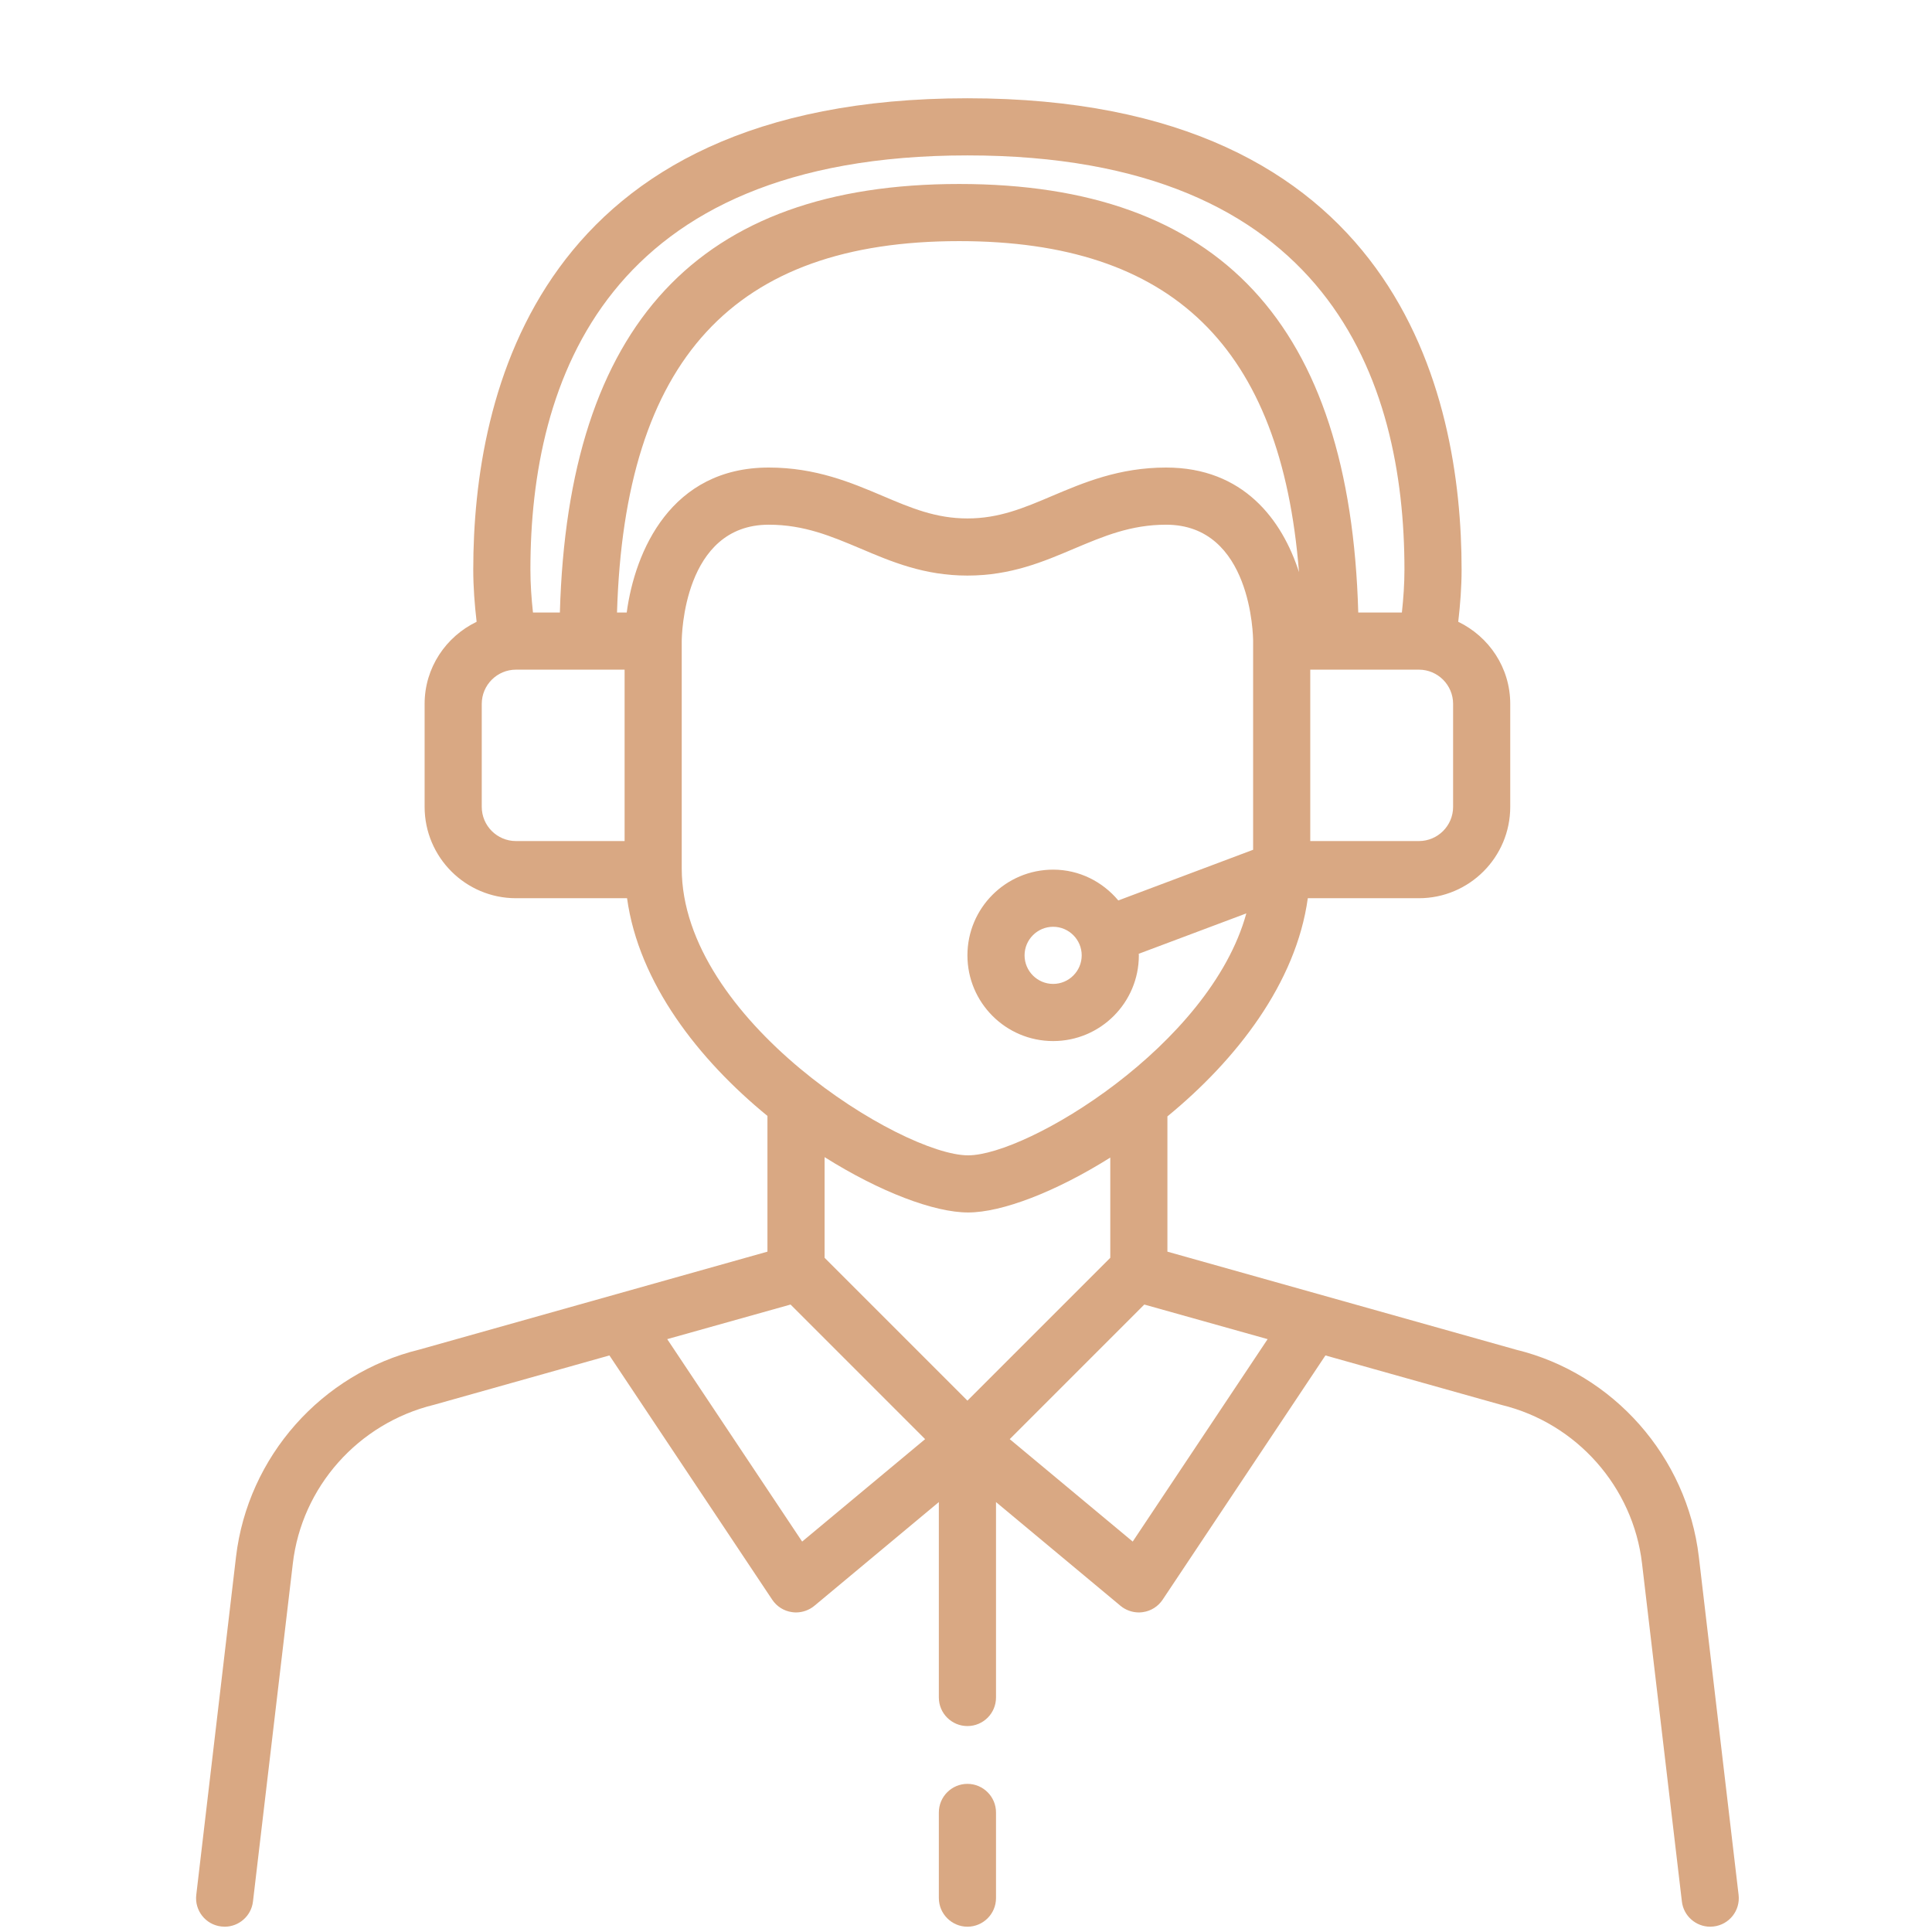 <svg version="1.0" preserveAspectRatio="xMidYMid meet" height="500" viewBox="0 0 375 375" zoomAndPan="magnify" width="500" xmlns:xlink="http://www.w3.org/1999/xlink" xmlns="http://www.w3.org/2000/svg"><defs><clipPath id="29faec052e"><path clip-rule="nonzero" d="M 38 19 L 337.5 19 L 337.5 374 L 38 374 Z M 38 19"></path></clipPath></defs><rect fill-opacity="1" height="450" y="-37.5" fill="#ffffff" width="450" x="-37.5"></rect><rect fill-opacity="1" height="450" y="-37.5" fill="#ffffff" width="450" x="-37.5"></rect><g clip-path="url(#29faec052e)"><path fill-rule="nonzero" fill-opacity="1" d="M 219.859 299.219 L 195.988 279.336 L 222.109 253.211 L 246.047 259.926 Z M 155.695 299.219 L 129.508 259.926 L 153.445 253.211 L 179.566 279.336 Z M 187.906 235.34 C 194.449 235.34 204.848 231.375 215.504 224.684 L 215.504 244.137 L 187.777 271.863 L 160.051 244.137 L 160.051 224.598 C 170.793 231.355 181.32 235.34 187.906 235.34 Z M 209.957 185.434 C 209.957 188.488 207.469 190.977 204.414 190.977 C 201.359 190.977 198.867 188.488 198.867 185.434 C 198.867 182.379 201.359 179.887 204.414 179.887 C 207.469 179.887 209.957 182.379 209.957 185.434 Z M 132.324 168.559 L 132.324 124.457 C 132.324 123.523 132.629 101.844 149.219 101.844 C 156.086 101.844 161.371 104.094 166.984 106.457 C 173.09 109.055 179.395 111.719 187.777 111.719 C 196.16 111.719 202.465 109.055 208.57 106.457 C 214.184 104.094 219.469 101.844 226.336 101.844 C 242.926 101.844 243.23 123.523 243.23 124.434 L 243.23 164.941 L 217.062 174.777 C 214.008 171.137 209.504 168.797 204.414 168.797 C 195.23 168.797 187.777 176.25 187.777 185.434 C 187.777 194.617 195.23 202.07 204.414 202.07 C 213.598 202.07 221.051 194.617 221.051 185.434 C 221.051 185.324 221.027 185.238 221.027 185.129 L 241.91 177.289 C 234.867 202.934 199.387 224.25 187.906 224.25 C 175.082 224.25 132.324 197.93 132.324 168.559 Z M 93.508 156.602 L 93.508 136.629 C 93.508 132.949 96.496 129.98 100.156 129.98 L 121.234 129.98 L 121.234 163.25 L 100.156 163.25 C 96.496 163.25 93.508 160.285 93.508 156.602 Z M 187.777 30.164 C 257.895 30.164 272.602 73.879 272.602 110.551 C 272.602 113.344 272.406 116.117 272.105 118.891 L 263.637 118.891 C 262.074 62.98 236.73 35.711 186.176 35.711 C 135.594 35.711 110.25 62.98 108.672 118.891 L 103.449 118.891 C 103.148 116.117 102.953 113.344 102.953 110.551 C 102.953 73.879 117.66 30.164 187.777 30.164 Z M 282.047 156.602 C 282.047 160.285 279.059 163.25 275.398 163.25 L 254.32 163.25 L 254.32 129.98 L 275.398 129.98 C 279.059 129.98 282.047 132.949 282.047 136.629 Z M 121.645 118.891 L 119.762 118.891 C 121.234 69.805 142.398 46.801 186.176 46.801 C 227.527 46.801 248.688 67.355 252.133 111.047 C 248.863 100.891 241.344 90.75 226.336 90.75 C 217.215 90.75 210.328 93.676 204.238 96.254 C 198.695 98.613 193.906 100.629 187.777 100.629 C 181.648 100.629 176.859 98.613 171.316 96.254 C 165.227 93.676 158.34 90.75 149.219 90.75 C 130.246 90.75 123.25 106.934 121.645 118.891 Z M 329.746 302.188 C 327.449 282.734 313.133 266.574 294.309 261.984 L 226.594 242.945 L 226.594 216.691 C 239.961 205.73 251.57 190.848 253.844 174.344 L 275.398 174.344 C 285.188 174.344 293.137 166.395 293.137 156.602 L 293.137 136.629 C 293.137 129.59 289 123.566 283.043 120.688 C 283.434 117.328 283.695 113.949 283.695 110.551 C 283.695 76.391 271.238 19.074 187.777 19.074 C 104.316 19.074 91.859 76.391 91.859 110.551 C 91.859 113.93 92.121 117.328 92.512 120.688 C 86.555 123.566 82.418 129.59 82.418 136.629 L 82.418 156.602 C 82.418 166.395 90.367 174.344 100.156 174.344 L 121.711 174.344 C 123.984 190.805 135.594 205.664 148.961 216.602 L 148.961 242.945 L 81.441 261.941 C 62.422 266.574 48.105 282.734 45.809 302.188 L 38.098 367.777 C 37.73 370.832 39.918 373.582 42.949 373.93 C 43.168 373.949 43.383 373.973 43.602 373.973 C 46.371 373.973 48.777 371.895 49.102 369.078 L 56.836 303.488 C 58.566 288.629 69.508 276.258 84.258 272.664 L 118.289 263.09 L 149.891 310.504 C 150.758 311.805 152.145 312.691 153.703 312.91 C 153.984 312.953 154.246 312.973 154.504 312.973 C 155.785 312.973 157.062 312.52 158.059 311.695 L 182.23 291.551 L 182.23 329.48 C 182.23 332.555 184.723 335.027 187.777 335.027 C 190.832 335.027 193.324 332.555 193.324 329.48 L 193.324 291.551 L 217.496 311.695 C 218.492 312.52 219.77 312.973 221.051 312.973 C 221.309 312.973 221.57 312.953 221.852 312.91 C 223.41 312.691 224.797 311.805 225.664 310.504 L 257.266 263.09 L 291.492 272.707 C 306.047 276.258 316.988 288.629 318.719 303.488 L 326.453 369.078 C 326.777 371.895 329.184 373.973 331.953 373.973 C 332.172 373.973 332.387 373.949 332.605 373.93 C 335.637 373.582 337.824 370.832 337.457 367.777 L 329.746 302.188" fill="#d9a883"></path></g><path fill-rule="nonzero" fill-opacity="1" d="M 187.777 346.246 C 184.723 346.246 182.23 348.738 182.23 351.793 L 182.23 368.426 C 182.23 371.48 184.723 373.973 187.777 373.973 C 190.832 373.973 193.324 371.48 193.324 368.426 L 193.324 351.793 C 193.324 348.738 190.832 346.246 187.777 346.246" fill="#d9a883"></path></svg>